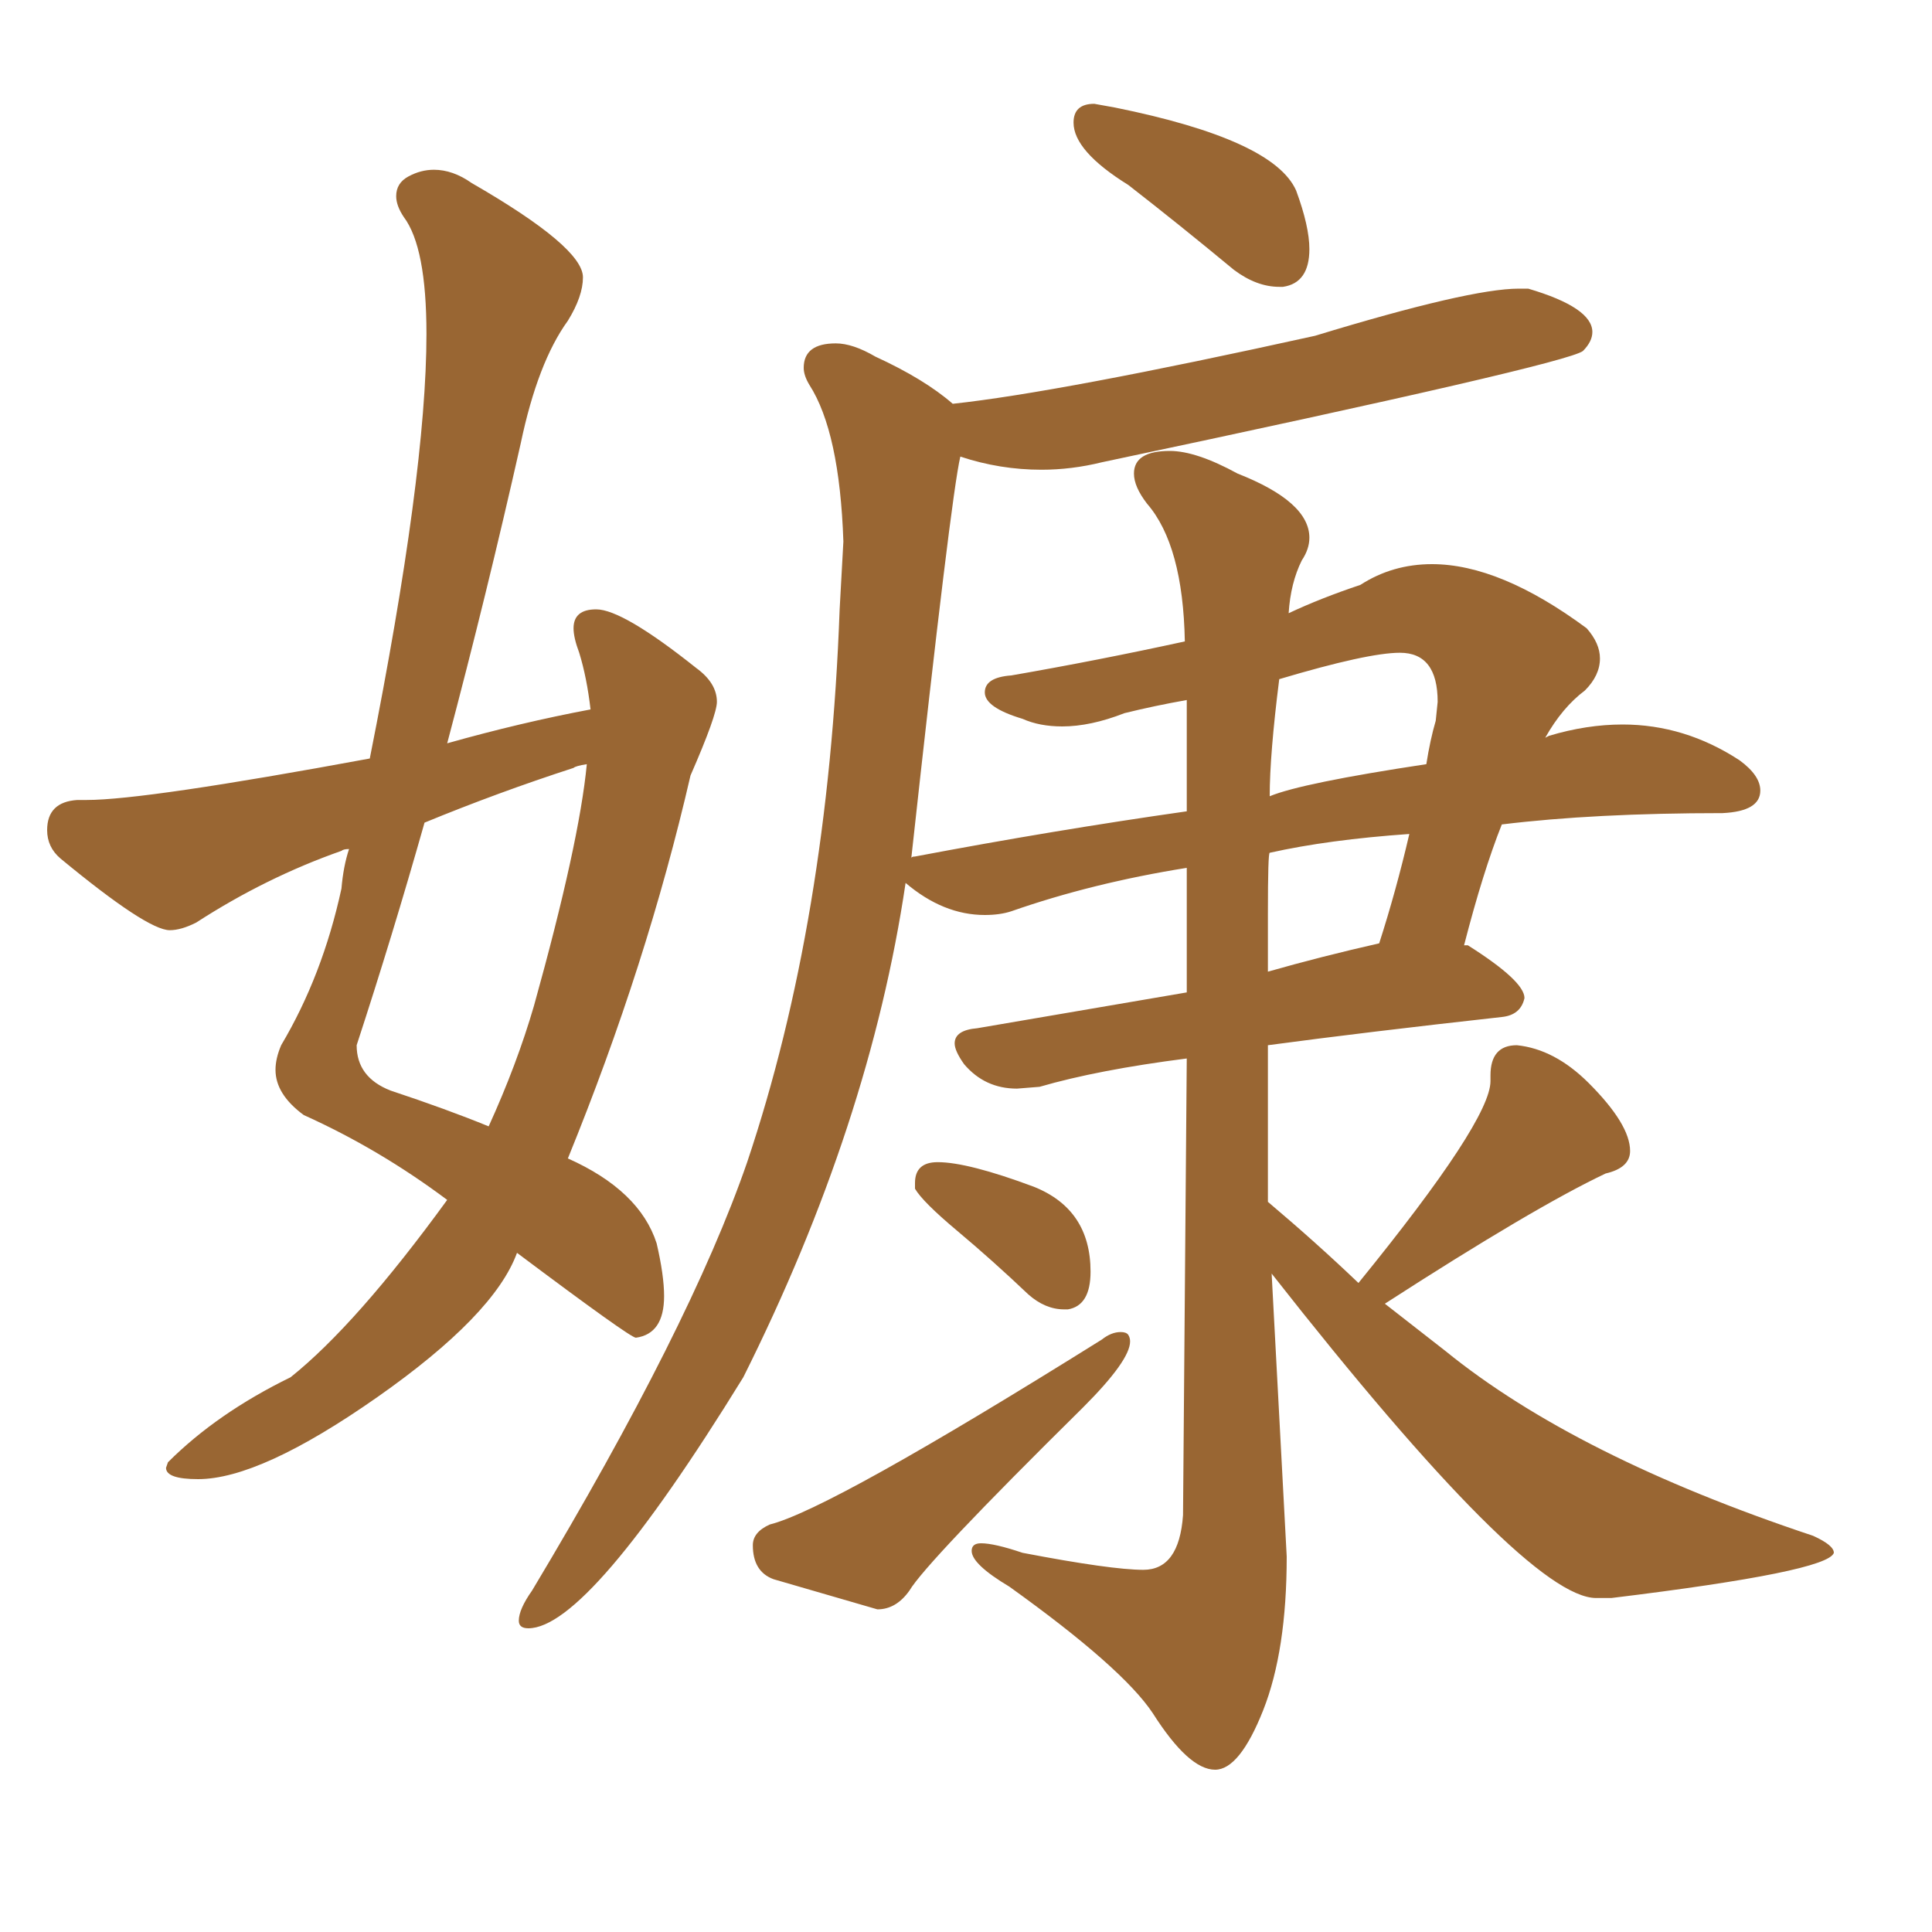 <svg xmlns="http://www.w3.org/2000/svg" xmlns:xlink="http://www.w3.org/1999/xlink" width="150" height="150"><path fill="#996633" padding="10" d="M68.12 124.95L68.12 124.95L60.06 122.61Q58.45 122.02 58.45 119.97L58.45 119.97Q58.45 118.95 59.77 118.36L59.77 118.36Q64.45 117.19 85.55 104.00L85.55 104.00Q86.28 103.42 87.01 103.42L87.01 103.42Q87.45 103.42 87.60 103.64Q87.74 103.86 87.74 104.15L87.74 104.15Q87.74 105.62 84.08 109.28L84.08 109.28Q71.92 121.29 70.61 123.49L70.61 123.49Q69.58 124.95 68.12 124.95ZM94.34 137.40L94.34 137.40Q92.29 137.40 89.50 133.01L89.50 133.01Q87.16 129.49 78.37 123.19L78.37 123.19Q75.44 121.44 75.44 120.41L75.44 120.41Q75.44 119.82 76.17 119.82L76.17 119.82Q77.20 119.82 79.39 120.56L79.39 120.56Q86.28 121.88 88.77 121.88L88.77 121.88Q91.55 121.88 91.85 117.63L91.85 117.63L92.14 82.18Q85.25 83.06 80.71 84.38L80.71 84.38L78.96 84.52Q76.46 84.52 74.85 82.62L74.85 82.62Q74.12 81.59 74.12 81.01L74.12 81.01Q74.12 79.98 75.88 79.83L75.88 79.83L92.14 77.05L92.14 67.38Q84.81 68.55 78.52 70.75L78.52 70.75Q77.64 71.04 76.46 71.04L76.46 71.04Q73.24 71.04 70.31 68.55L70.31 68.55Q67.53 87.30 57.71 106.93L57.71 106.93Q45.70 126.42 41.02 126.42L41.02 126.42Q40.28 126.42 40.28 125.83L40.28 125.83Q40.28 124.95 41.31 123.49L41.31 123.49Q53.61 102.98 58.01 90.23L58.01 90.23Q64.31 71.48 65.19 47.31L65.19 47.31L65.48 42.04Q65.19 33.54 62.84 29.88L62.84 29.88Q62.40 29.15 62.40 28.56L62.40 28.56Q62.40 26.66 64.89 26.66L64.89 26.66Q66.21 26.66 67.97 27.69L67.97 27.69Q71.78 29.44 73.97 31.35L73.97 31.35Q82.18 30.47 102.10 26.07L102.10 26.07Q114.11 22.41 117.92 22.41L117.92 22.41L118.65 22.41Q123.63 23.88 123.63 25.78L123.63 25.78Q123.63 26.51 122.90 27.25L122.90 27.25Q121.58 28.27 85.55 35.89L85.55 35.89Q83.20 36.47 80.86 36.47L80.86 36.47Q77.64 36.47 74.56 35.45L74.56 35.45Q73.83 38.53 70.75 66.65L70.75 66.65Q70.75 66.50 71.04 66.50L71.04 66.50Q81.88 64.45 92.14 62.99L92.14 62.99L92.14 54.35Q89.65 54.79 87.30 55.37L87.30 55.37Q84.67 56.40 82.47 56.40L82.47 56.40Q80.71 56.40 79.39 55.81L79.39 55.81Q76.46 54.93 76.46 53.76L76.46 53.76Q76.46 52.59 78.52 52.44L78.52 52.44Q85.25 51.27 91.99 49.80L91.99 49.80Q91.85 42.33 89.06 39.11L89.06 39.11Q88.04 37.79 88.04 36.77L88.04 36.77Q88.04 35.01 90.82 35.01L90.82 35.01Q92.87 35.01 96.09 36.77L96.09 36.77Q101.66 38.96 101.66 41.75L101.66 41.75Q101.66 42.63 101.07 43.51L101.07 43.51Q100.20 45.26 100.05 47.61L100.05 47.61Q102.54 46.44 105.62 45.41L105.62 45.41Q108.11 43.80 111.18 43.80L111.18 43.80Q116.46 43.80 123.19 48.78L123.19 48.78Q124.22 49.95 124.22 51.12L124.22 51.12Q124.22 52.44 123.05 53.61L123.05 53.61Q121.29 54.93 119.97 57.28L119.97 57.28L120.26 57.13Q123.19 56.25 125.98 56.25L125.98 56.25Q130.81 56.25 135.06 59.03L135.06 59.03Q136.67 60.21 136.67 61.38L136.67 61.38Q136.67 62.99 133.74 63.13L133.74 63.13Q123.78 63.13 116.60 64.01L116.60 64.01Q115.14 67.68 113.67 73.39L113.67 73.39L113.96 73.39Q118.36 76.17 118.36 77.49L118.36 77.49Q118.07 78.81 116.60 78.96L116.60 78.96Q106.05 80.13 98.44 81.15L98.44 81.15L98.44 93.31Q102.25 96.53 105.47 99.61L105.47 99.61Q115.72 87.01 115.72 83.94L115.72 83.94L115.72 83.50Q115.72 81.15 117.77 81.15L117.77 81.15Q120.70 81.45 123.34 84.08L123.34 84.08Q126.56 87.30 126.56 89.36L126.56 89.36Q126.56 90.67 124.66 91.11L124.66 91.11Q119.09 93.75 107.52 101.22L107.52 101.22L112.21 104.88Q122.31 113.09 140.77 119.24L140.77 119.24Q142.38 119.97 142.38 120.56L142.38 120.56Q141.94 122.02 125.10 124.07L125.10 124.07L123.93 124.07Q118.51 124.07 98.73 98.88L98.73 98.88L99.90 120.85Q99.90 128.17 98.07 132.79Q96.24 137.40 94.34 137.40ZM98.44 70.90L98.44 75.44Q102.54 74.27 107.08 73.24L107.08 73.24Q108.40 69.14 109.42 64.75L109.42 64.75Q103.13 65.19 98.58 66.21L98.58 66.21Q98.44 66.21 98.44 70.90L98.44 70.90ZM98.58 61.82L98.58 61.82Q101.07 60.79 110.74 59.33L110.74 59.33Q111.04 57.42 111.47 55.96L111.47 55.96L111.62 54.49Q111.62 50.68 108.69 50.68L108.69 50.68Q106.20 50.68 99.32 52.73L99.32 52.73Q98.58 58.59 98.58 61.82ZM15.38 114.84L15.38 114.84Q12.89 114.84 12.89 113.96L12.89 113.96L13.04 113.53Q16.85 109.72 22.56 106.93L22.56 106.93Q27.69 102.83 34.72 93.16L34.72 93.16Q29.44 89.21 23.58 86.57L23.58 86.57Q21.39 84.96 21.39 83.06L21.39 83.06Q21.39 82.18 21.83 81.15L21.83 81.15Q25.05 75.73 26.51 68.99L26.51 68.99Q26.66 67.24 27.10 65.92L27.10 65.92Q26.66 65.92 26.51 66.06L26.51 66.06Q20.65 68.12 15.23 71.63L15.23 71.63Q14.06 72.22 13.18 72.22L13.18 72.22Q11.43 72.22 4.69 66.65L4.69 66.65Q3.66 65.77 3.66 64.45L3.66 64.45Q3.66 62.26 6.01 62.11L6.01 62.11L6.74 62.11Q11.28 62.11 28.71 58.89L28.71 58.89Q33.11 36.77 33.11 25.93L33.11 25.93Q33.11 19.19 31.35 16.85L31.35 16.85Q30.76 15.97 30.76 15.23L30.76 15.23Q30.76 14.21 31.71 13.70Q32.67 13.18 33.69 13.18L33.69 13.18Q35.16 13.18 36.62 14.21L36.62 14.21Q45.26 19.19 45.26 21.53L45.26 21.53Q45.26 23.00 44.09 24.90L44.09 24.90Q41.75 28.13 40.43 34.42L40.43 34.42Q37.79 46.14 34.72 57.71L34.72 57.71Q40.43 56.10 45.85 55.08L45.85 55.08Q45.56 52.59 44.97 50.68L44.97 50.68Q44.53 49.51 44.53 48.78L44.53 48.78Q44.53 47.31 46.29 47.31L46.29 47.31Q48.34 47.31 54.05 51.86L54.05 51.86Q55.66 53.03 55.66 54.49L55.66 54.49Q55.66 55.52 53.61 60.21L53.61 60.21Q50.24 74.85 44.09 89.94L44.09 89.94Q49.66 92.43 50.98 96.53L50.98 96.53Q51.56 99.02 51.56 100.63L51.56 100.63Q51.56 103.56 49.37 103.86L49.37 103.86Q48.93 103.86 40.14 97.27L40.14 97.27Q38.38 102.10 29.30 108.47Q20.21 114.84 15.38 114.84ZM37.94 87.45L37.94 87.45Q40.14 82.62 41.46 78.08L41.46 78.08Q44.97 65.48 45.56 59.33L45.56 59.33Q44.68 59.47 44.53 59.62L44.53 59.62Q38.67 61.52 32.96 63.87L32.96 63.87Q30.47 72.66 27.69 81.15L27.69 81.15Q27.69 83.64 30.32 84.67L30.32 84.67Q34.72 86.13 37.94 87.45ZM99.61 22.27L99.61 22.27L99.32 22.27Q97.56 22.27 95.80 20.95L95.80 20.95Q91.55 17.43 87.60 14.36L87.60 14.36Q83.35 11.72 83.35 9.52L83.35 9.52Q83.35 8.06 84.96 8.06L84.96 8.06L86.57 8.35Q98.88 10.84 100.63 14.79L100.63 14.79Q101.66 17.58 101.66 19.34L101.66 19.34Q101.66 21.97 99.61 22.27ZM82.91 101.66L82.91 101.66L82.62 101.66Q81.15 101.66 79.83 100.49L79.83 100.49Q77.05 97.85 74.34 95.58Q71.63 93.31 71.04 92.29L71.04 92.29L71.04 91.85Q71.04 90.23 72.80 90.23L72.80 90.23Q75.15 90.23 80.27 92.14L80.27 92.14Q84.67 93.90 84.67 98.73L84.67 98.73Q84.67 101.37 82.91 101.66Z"/></svg>
